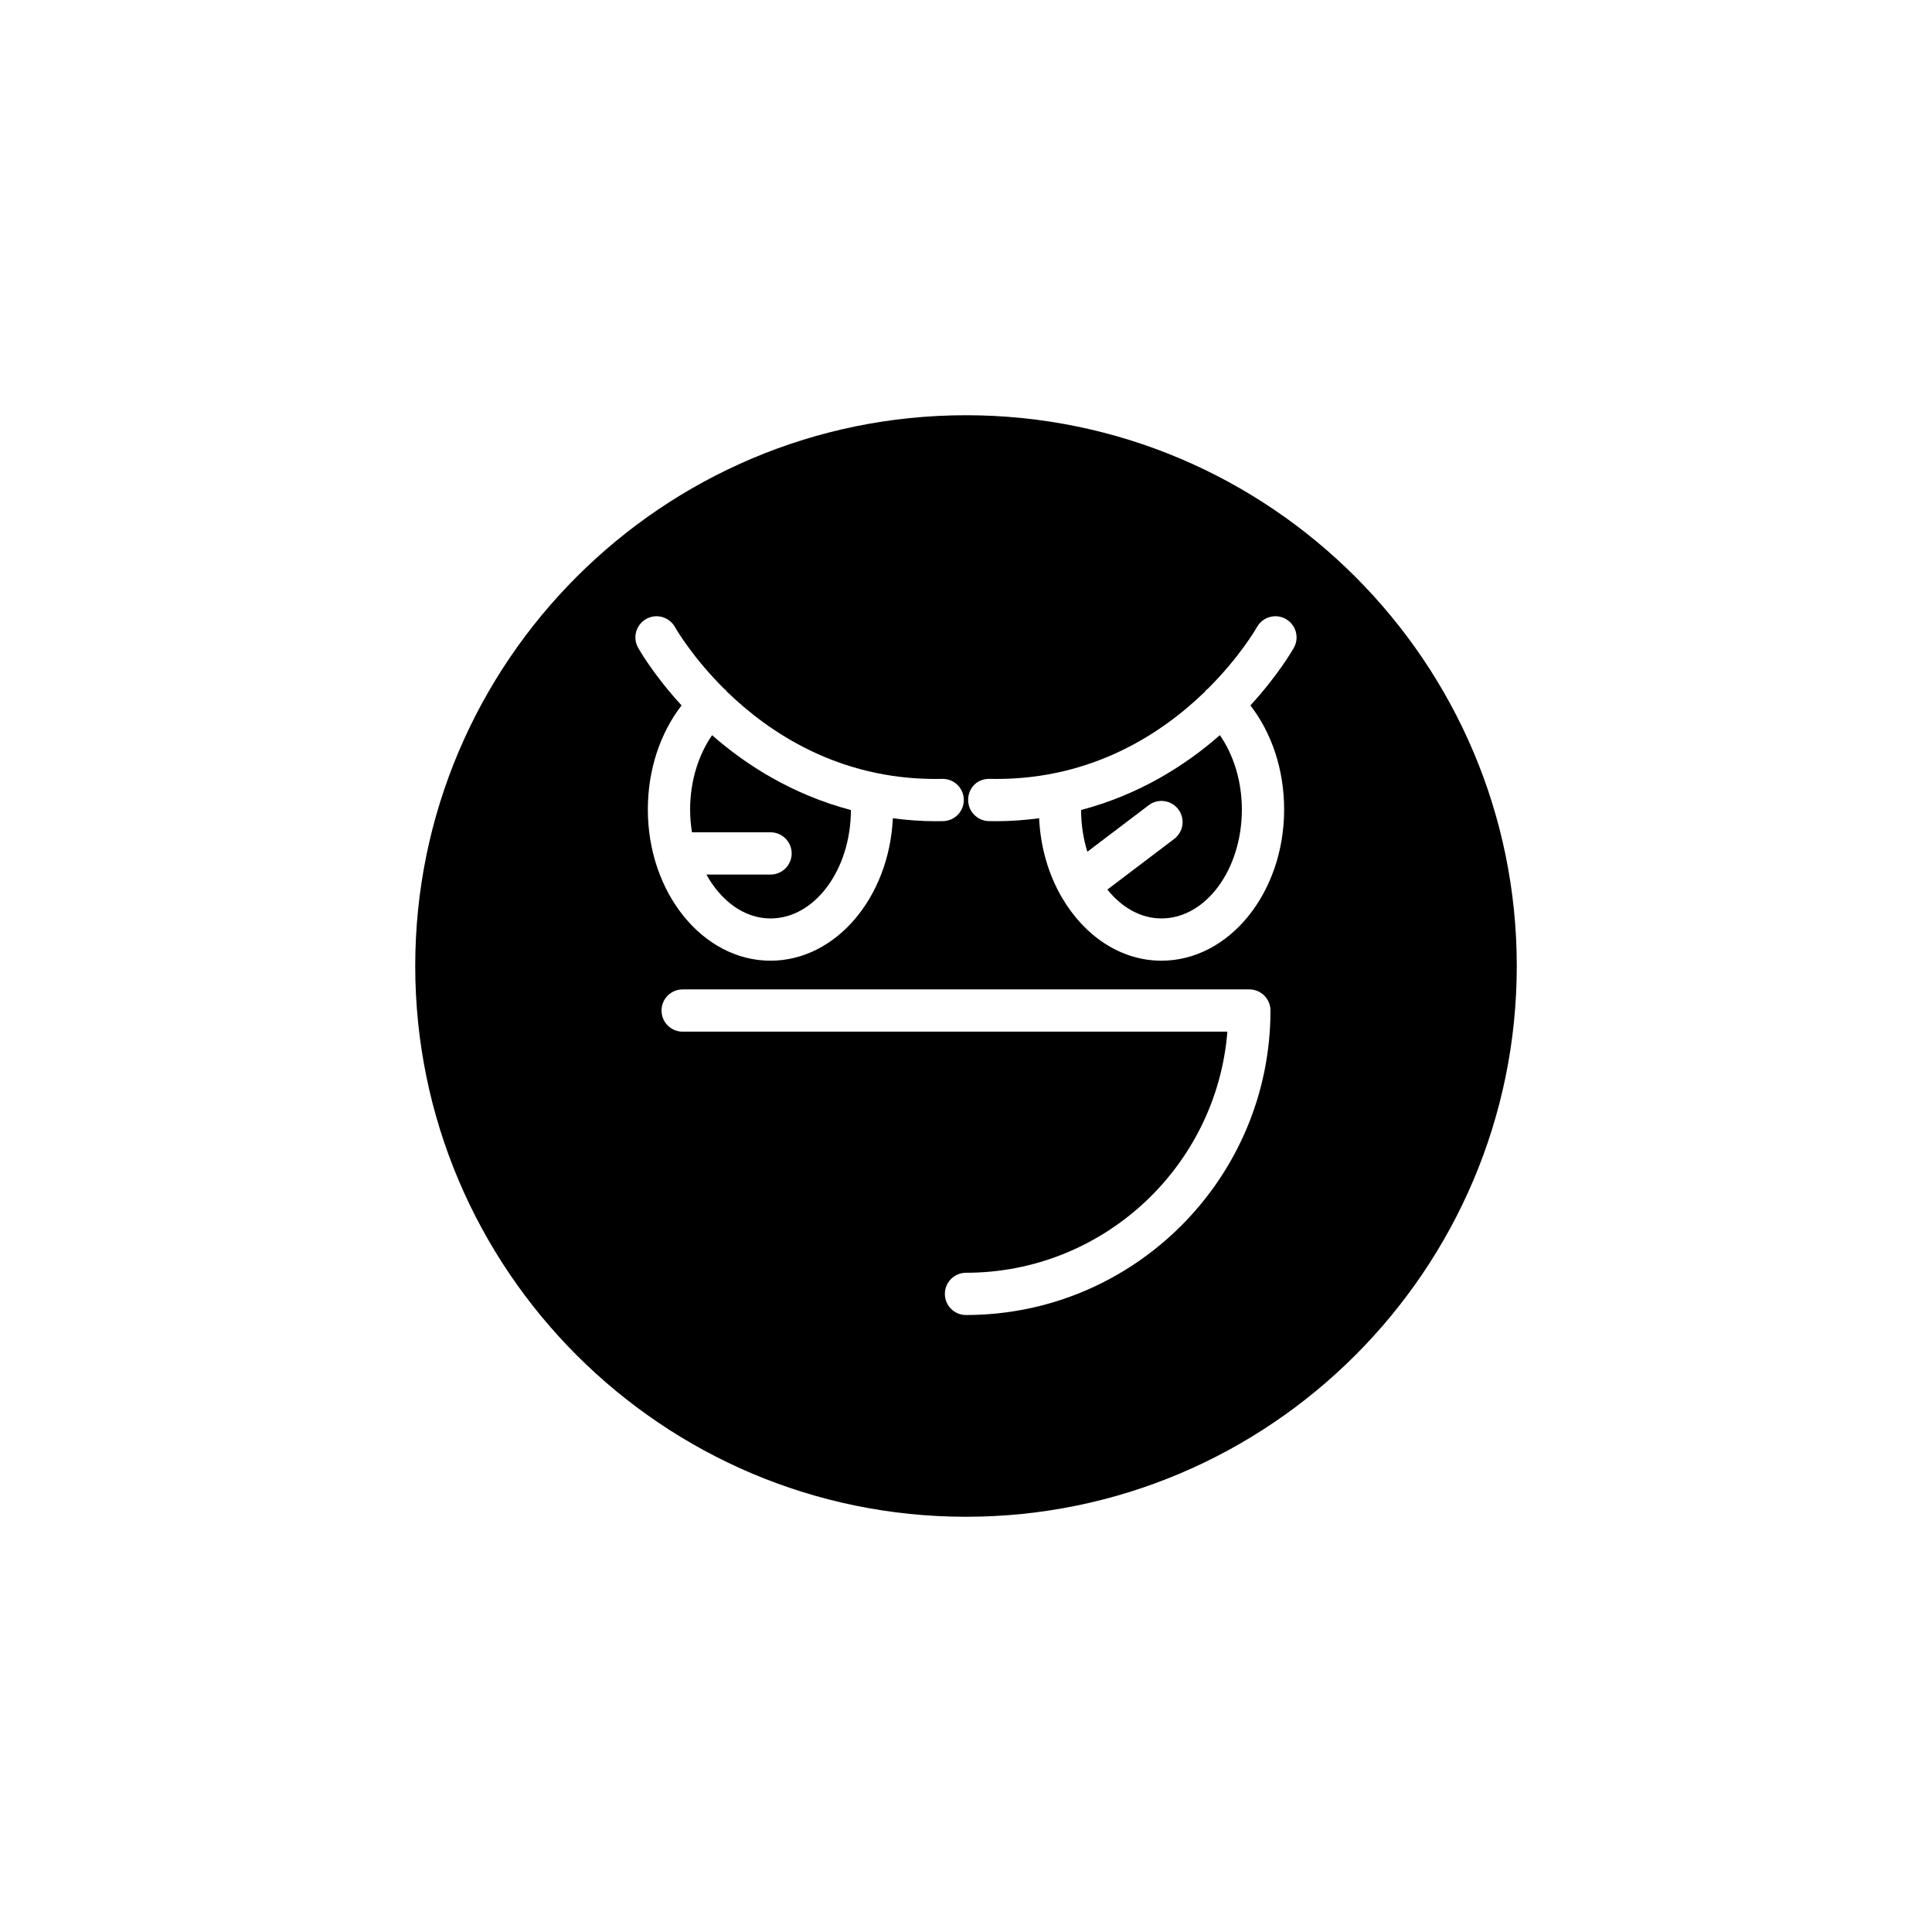 <?xml version="1.0" encoding="UTF-8"?>
<!-- Uploaded to: ICON Repo, www.svgrepo.com, Generator: ICON Repo Mixer Tools -->
<svg fill="#000000" width="800px" height="800px" version="1.1" viewBox="144 144 512 512" xmlns="http://www.w3.org/2000/svg">
 <g>
  <path d="m348.2 364.57c3.094 0 5.598 2.504 5.598 5.598s-2.504 5.598-5.598 5.598h-16.996c3.891 7.019 10.031 11.633 16.996 11.633 11.719 0 21.246-12.875 21.305-28.73-15.504-4.094-27.762-11.902-36.793-19.836-3.688 5.316-5.824 12.324-5.824 19.691 0 2.078 0.18 4.094 0.488 6.047z"/>
  <path d="m430.5 358.66c0.016 3.918 0.598 7.652 1.66 11.059l16.258-12.328c2.465-1.875 5.981-1.379 7.844 1.078 1.871 2.465 1.383 5.977-1.078 7.844l-17.719 13.434c3.793 4.703 8.797 7.648 14.332 7.648 11.754 0 21.312-12.949 21.312-28.875 0-7.367-2.137-14.379-5.828-19.695-9.023 7.934-21.281 15.742-36.781 19.836z"/>
  <path d="m400 254.04c-80.48 0-145.96 65.48-145.96 145.96s65.48 145.96 145.96 145.96 145.96-65.477 145.96-145.96-65.477-145.96-145.96-145.96zm-86.895 61.613c-1.508-2.691-0.559-6.094 2.133-7.613 2.691-1.531 6.102-0.562 7.625 2.117 0.402 0.711 4.75 8.152 13.109 16.445 0.121 0.109 0.277 0.156 0.391 0.277 0.098 0.102 0.125 0.238 0.215 0.344 11.297 10.988 29.637 23.211 55.328 23.211 0.594 0 1.191-0.004 1.793-0.023h0.125c3.039 0 5.527 2.426 5.598 5.473 0.066 3.094-2.383 5.652-5.473 5.723-0.695 0.016-1.383 0.023-2.066 0.023-3.926 0-7.648-0.316-11.27-0.777-0.988 21.012-15.129 37.742-32.414 37.742-17.926 0-32.512-17.973-32.512-40.07 0-10.465 3.231-20.195 8.934-27.582-7.316-7.981-11.117-14.578-11.516-15.289zm86.895 176.84c-3.094 0-5.598-2.504-5.598-5.598s2.504-5.598 5.598-5.598c36.434 0 66.41-28.188 69.27-63.895h-144.36c-3.094 0-5.598-2.504-5.598-5.598s2.504-5.598 5.598-5.598h150.18c3.094 0 5.598 2.504 5.598 5.598 0 44.492-36.195 80.688-80.688 80.688zm86.891-176.84c-0.398 0.711-4.199 7.309-11.523 15.289 5.711 7.383 8.941 17.117 8.941 27.582 0 22.098-14.586 40.07-32.512 40.07-10.855 0-20.457-6.613-26.367-16.723-0.004-0.004-0.012-0.008-0.016-0.012-0.016-0.02-0.016-0.043-0.031-0.062-3.477-5.977-5.637-13.16-6.004-20.949-3.621 0.461-7.344 0.777-11.27 0.777-0.688 0-1.367-0.004-2.066-0.023-3.09-0.07-5.539-2.629-5.473-5.723 0.07-3.082 2.383-5.543 5.723-5.473 0.594 0.016 1.195 0.023 1.793 0.023 25.695 0 44.035-12.227 55.328-23.215 0.086-0.105 0.113-0.234 0.207-0.336 0.113-0.121 0.266-0.168 0.387-0.273 8.363-8.293 12.715-15.742 13.117-16.453 1.523-2.684 4.941-3.637 7.625-2.117 2.699 1.523 3.648 4.93 2.141 7.617z"/>
 </g>
</svg>